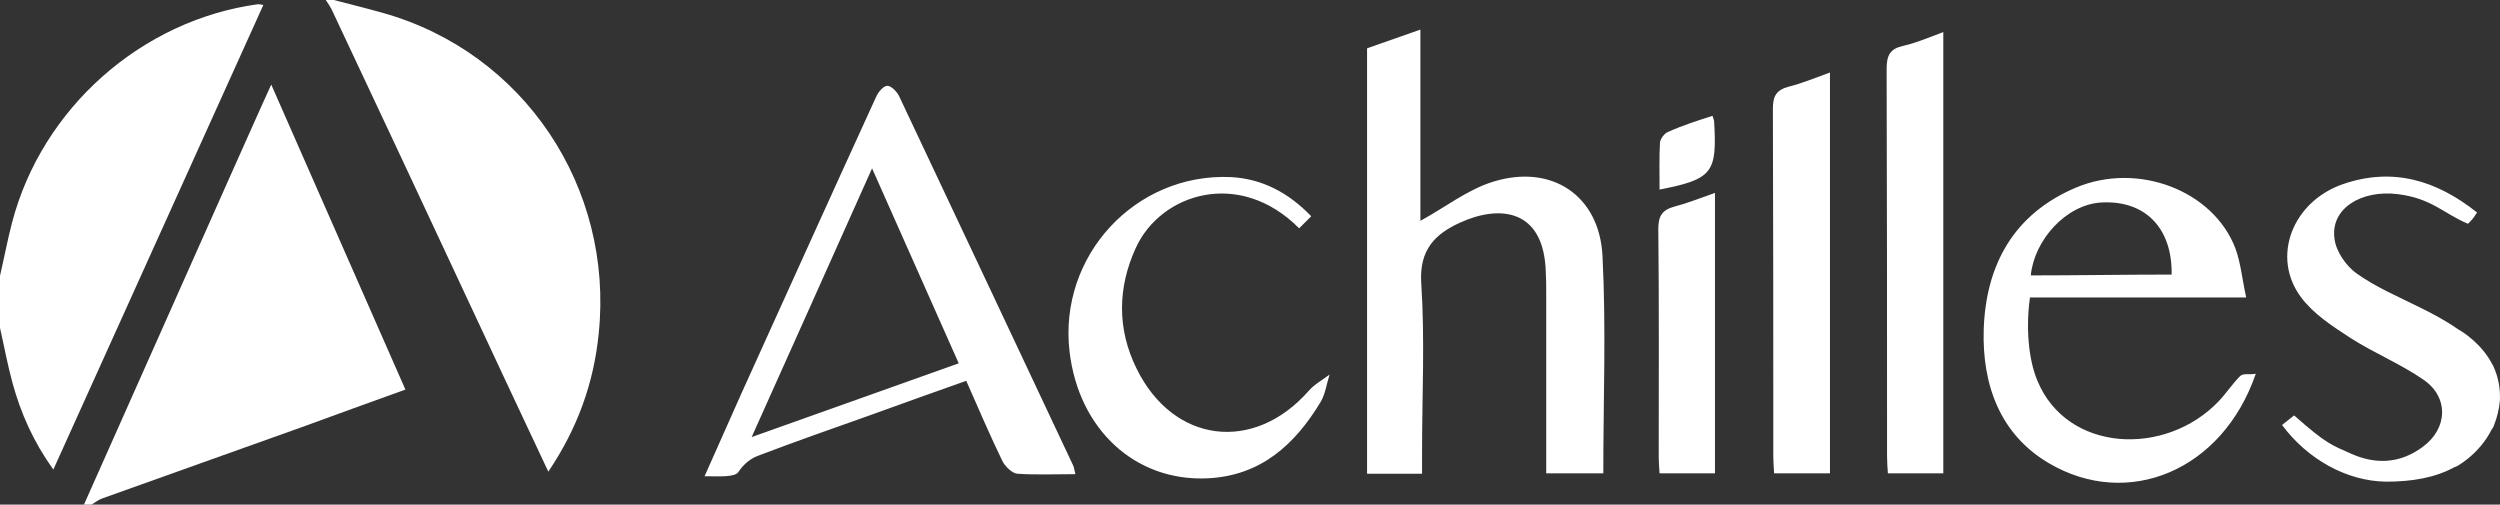 <svg xmlns="http://www.w3.org/2000/svg" xmlns:xmpTPg="http://ns.adobe.com/xap/1.0/t/pg/" xmlns:xmpGImg="http://ns.adobe.com/xap/1.0/g/img/" xmlns:xmpG="http://ns.adobe.com/xap/1.0/g/" xmlns:xmp="http://ns.adobe.com/xap/1.0/" xmlns:x="adobe:ns:meta/" xmlns:stDim="http://ns.adobe.com/xap/1.0/sType/Dimensions#" xmlns:rdf="http://www.w3.org/1999/02/22-rdf-syntax-ns#" xmlns:dc="http://purl.org/dc/elements/1.1/" id="layer" width="600.011" height="121.1" viewBox="0 0 600.011 121.1"><rect x="0" y="0" width="600.011" height="121.1" fill="#333333" stroke="none"/><defs><style>      .st0 {        fill: #fff;      }    </style></defs><path class="st0" d="M341.4,113.7h-13.3V11.6c4-1.4,8-2.8,12.8-4.5v45.9c5.9-3.2,11.3-7.5,17.5-9.4,13.9-4.3,25.4,3.2,26.2,17.7.9,17.3.2,34.6.2,52.3h-13.7v-43.3c0-1.6,0-3.2-.1-4.9-.4-15.5-11.3-16.2-20.5-12-6,2.7-9.9,6.5-9.4,14.5.9,13.5.2,27,.2,40.6v5.2h.1,0ZM258.1,113.8c-4.9,0-9.4.2-13.9-.1-1.3-.1-2.9-1.7-3.6-3-3-6.2-5.7-12.5-8.7-19.3-7.9,2.8-15.5,5.5-23.2,8.3-9,3.2-17.9,6.3-26.8,9.7-1.9.7-3.6,2.2-4.7,3.9-.9,1.3-4.7,1-8.1,1,3.2-7.3,6.1-13.6,8.9-20,10.7-23.6,21.4-47.3,32.2-70.9.5-1.2,1.7-2.7,2.7-2.8.9-.1,2.4,1.4,2.9,2.5,14,29.6,27.9,59.2,41.8,88.7.2.4.2.9.5,2M209.3,40.4c-9.8,21.9-19.1,42.7-28.9,64.5,17.1-6.1,33.2-11.8,49.7-17.7-6.9-15.5-13.6-30.6-20.8-46.8M487.2,71.4c-1,7.1-.4,14.8,1.8,20,7.1,17.2,30.7,18.3,43.5,4.9,1.8-1.9,3.3-4.2,5.1-6,.8-.8,2-.3,3.8-.6-8,23.3-30.7,32.6-49.6,21.5-11.8-6.9-16.1-18.9-15.7-32.1.5-15.5,7.2-27.8,22.2-34.1,14.8-6.2,32.9.7,38.2,14.6,1.3,3.5,1.6,7.3,2.6,11.8h-51.9,0ZM521.2,65.9c.2-11.2-6.4-17.9-16.9-17.3-8.5.5-16.1,9.1-16.9,17.5,10.5,0,22.9-.2,33.8-.2h0ZM466.4,113.6h-13.3c-.1-1.5-.2-2.8-.2-4.1,0-31,0-62-.1-93,0-3.2.8-4.8,4-5.5,3.1-.7,6.1-2,9.6-3.3v105.9ZM314.7,51.9l-2.9,2.9c-14.4-14.5-33.3-8.3-39.2,4.7-4.4,9.6-4.5,19.5.2,29,8.8,17.9,28.1,20.3,41.3,5.3,1.4-1.6,3.3-2.6,5-3.9-.7,2.2-1,4.6-2.1,6.5-6.2,10.3-14.4,17.8-27.2,18.4-17.3.8-30.9-11.7-33.1-30.4-2.7-22.9,15.7-42.9,38.7-41.9,7.4.4,13.7,3.6,19.3,9.4M439.2,17.4v96.2h-13.4c-.1-1.5-.2-2.8-.2-4.1,0-27.8,0-55.6-.1-83.4,0-3,.8-4.5,3.8-5.3,3.2-.8,6.3-2.1,9.9-3.4M411.6,46.3v67.3h-13.3c-.1-1.5-.2-2.7-.2-4,0-18.2.1-36.4-.1-54.7,0-3,.9-4.5,3.8-5.3,3.1-.8,6.1-2,9.8-3.3M598.5,88.1c-.1-.2-.1-.3-.1-.3-.1-.1-.1-.2-.2-.3-2.5-4.9-7-7.8-8.3-8.5-3-2.1-6.2-3.8-9.5-5.4-5-2.5-10.2-4.7-14.7-7.9-2.6-1.8-5-5.3-5.4-8.3-1.1-7.4,6.5-11.9,15.2-10.8,8.1,1,10.9,4.6,16.8,7.1-.1.1.4-.3.9-.9.5-.5.8-1.1,1.3-1.8-9.8-7.8-20.3-10.9-32.2-6.8-12.1,4.2-17.3,17.5-10,27.2,3,4,7.5,6.9,11.8,9.7,5.6,3.6,12,6.2,17.5,10,6.2,4.2,5.9,11.8-.2,16.2-5.4,4-11.3,4.2-17.1,1.6-4.7-2.1-5.9-2.3-13.7-9.2-.6.5-1.8,1.4-2.9,2.3,6.1,8.2,15.5,13.5,25,13.6,6.1,0,11.8-.9,16.6-3.6v.1s5.6-2.8,8.7-9c.1-.1.2-.3.3-.4.1-.2.2-.5.3-.7.7-1.8,1.2-3.7,1.4-6,.1-3.1-.5-5.7-1.5-7.9"></path><path id="Fill-15" class="st0" d="M411,27.8c.3.9.4,1.1.4,1.4.7,12.2-.3,13.8-13.1,16.3,0-3.7-.1-7.7.1-11.3.1-.9,1.1-2.3,2.1-2.6,3.3-1.5,6.8-2.6,10.5-3.8"></path><path class="st0" d="M20.2,121c11.6-26.1,23.3-52.3,34.9-78.4,3.2-7.1,6.3-14.2,10-22.3,10.9,24.8,21.4,48.7,32.2,73.2-8.6,3.1-16.9,6.1-25.1,9.1-15.9,5.7-31.7,11.3-47.6,17-.9.3-1.8,1-2.6,1.5h-1.8s0-.1,0-.1ZM80.1,0c3.9,1,7.9,2,11.8,3.1,33.8,9.5,55.4,41.8,51.8,76.9-1.2,12-5.1,22.8-12.1,33.2-6.9-14.7-13.6-28.9-20.2-43.1-10.5-22.5-21-44.9-31.6-67.4-.4-.9-1-1.8-1.6-2.7,0,0,1.9,0,1.9,0ZM0,66.2c1-4.3,1.8-8.6,2.9-12.8C10.1,25.9,34,4.8,62,1c.3,0,.6.1,1.2.2C46.5,38.2,29.8,75.1,12.8,112.7c-4.8-6.7-7.8-13.5-9.8-20.8-1.2-4.4-2-8.8-3-13.2v-12.5h0Z"></path></svg>